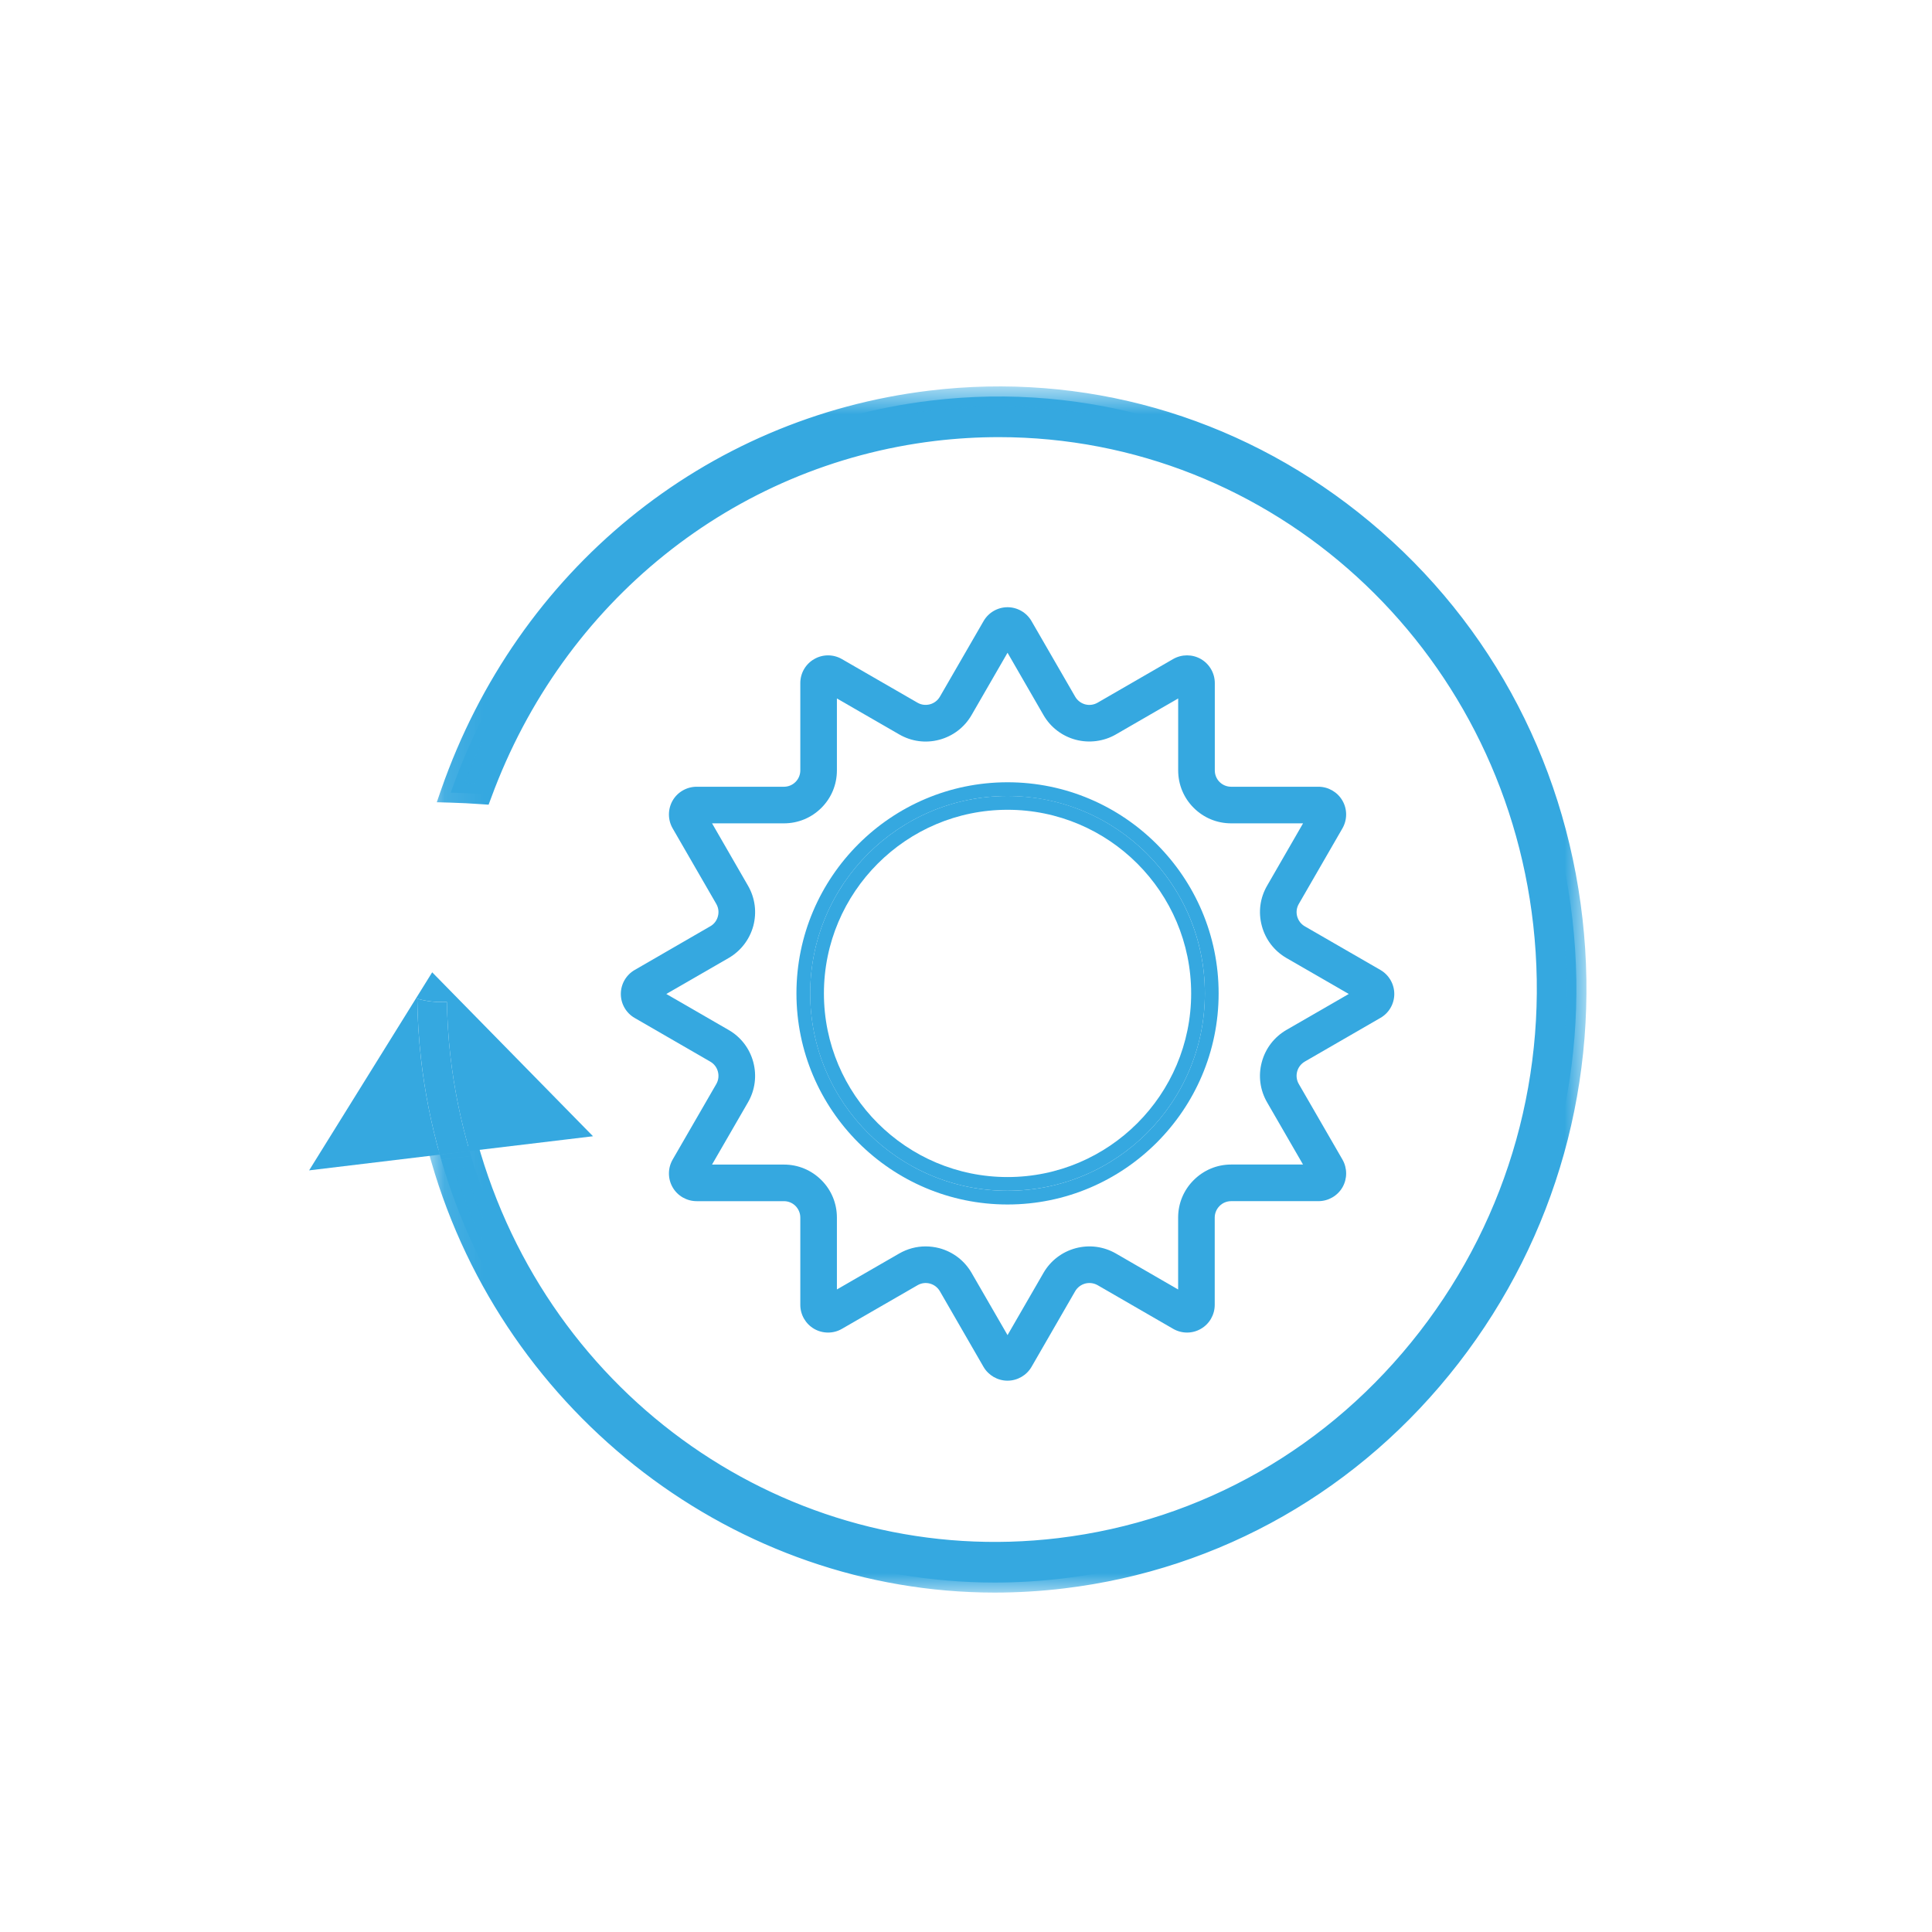 <?xml version="1.0" encoding="UTF-8"?> <svg xmlns="http://www.w3.org/2000/svg" xmlns:xlink="http://www.w3.org/1999/xlink" width="50" height="50" viewBox="0 0 50 50"><defs><path id="2wdknmcgfa" d="M0.082 0.784L30.058 0.784 30.058 32 0.082 32z"></path></defs><g fill="none" fill-rule="evenodd"><path fill="#35A8E0" d="M18.5 24.178l-1.955 1.129c-.148.086-.24.245-.24.417 0 .171.092.331.24.416l1.956 1.13c.153.088.262.23.308.401.046.17.022.349-.066.501l-1.13 1.956c-.085.149-.085.333 0 .482.086.147.246.24.417.24h2.259c.176 0 .342.068.467.193s.194.291.194.467v2.259c0 .172.092.331.24.417.149.086.332.085.48 0l1.957-1.129c.153-.089.332-.112.5-.066.172.045.314.154.403.307l1.13 1.956c.085.149.244.24.415.24.172 0 .33-.091.417-.24l1.129-1.956c.089-.153.23-.262.4-.307.172-.046.35-.023.503.065l1.956 1.13c.148.085.333.086.48 0 .15-.086.242-.245.242-.417V31.51c0-.176.069-.342.193-.467.125-.125.29-.193.468-.193h2.259c.17 0 .33-.093.416-.24.086-.149.086-.332 0-.482l-1.13-1.956c-.088-.152-.112-.331-.066-.501.046-.171.156-.313.308-.401l1.956-1.13c.149-.085.24-.245.24-.416 0-.172-.091-.331-.24-.417l-1.956-1.129c-.152-.089-.262-.23-.308-.402-.046-.17-.022-.348.066-.501l1.13-1.956c.086-.148.086-.332 0-.481-.086-.148-.245-.241-.416-.241h-2.26c-.175 0-.342-.068-.467-.192-.124-.125-.193-.291-.193-.468v-2.259c0-.171-.092-.331-.241-.416-.148-.086-.333-.086-.481 0l-1.956 1.129c-.15.087-.333.111-.501.066-.168-.045-.314-.157-.401-.308l-1.13-1.956c-.086-.149-.245-.241-.417-.241-.171 0-.33.092-.415.241l-1.13 1.956c-.09.153-.231.262-.402.308-.17.045-.348.022-.501-.066l-1.956-1.129c-.15-.086-.332-.086-.481 0-.148.085-.24.245-.24.416v2.259c0 .177-.07.343-.194.468-.125.124-.291.192-.467.192h-2.26c-.17 0-.33.093-.416.241-.085.148-.085.333 0 .481l1.13 1.956c.088.153.112.331.066.501-.046.172-.155.313-.308.402m.549-1.081l-1.13-1.956c-.047-.084.013-.189.11-.189h2.259c.27 0 .527-.106.718-.296.19-.191.298-.45.298-.719v-2.259c0-.097.105-.157.188-.109l1.956 1.13c.234.134.51.17.77.101.262-.07.484-.24.619-.474l1.129-1.956c.048-.084.169-.084.217 0l1.13 1.956c.135.234.357.404.617.474.26.069.538.033.77-.101l1.957-1.129c.084-.049.189.011.189.108v2.259c0 .269.106.528.297.719.19.19.449.296.719.296h2.259c.096 0 .156.105.108.189l-1.13 1.956c-.134.233-.171.511-.101.771.07.261.24.483.474.618l1.956 1.129c.083.048.083.168 0 .217l-1.956 1.13c-.234.135-.404.357-.474.616-.07.261-.033.538.102.772l1.129 1.956c.048.084-.012.188-.108.188h-2.26c-.27 0-.527.108-.718.298-.191.191-.297.449-.297.718v2.259c0 .097-.105.158-.19.109l-1.955-1.13c-.233-.134-.511-.171-.771-.101-.261.07-.482.24-.617.473l-1.13 1.956c-.048.084-.17.084-.217 0l-1.13-1.956c-.134-.233-.356-.403-.617-.473-.26-.07-.537-.033-.771.101l-1.956 1.13c-.083.049-.188-.012-.188-.109V31.51c0-.269-.107-.527-.298-.718-.191-.19-.448-.298-.718-.298h-2.26c-.096 0-.156-.104-.108-.188l1.129-1.956c.136-.234.172-.511.102-.772-.07-.259-.24-.481-.473-.616l-1.957-1.13c-.083-.049-.083-.169 0-.217l1.957-1.129c.233-.135.404-.357.473-.618.07-.26.034-.538-.102-.771"></path><path fill="#35A8E0" d="M26.075 35.732c-.256 0-.494-.138-.622-.358l-1.129-1.957c-.057-.098-.148-.168-.257-.198-.11-.03-.224-.014-.322.043l-1.957 1.129c-.22.128-.496.127-.717 0-.222-.128-.359-.366-.359-.621v-2.26c0-.112-.044-.218-.124-.3-.08-.08-.187-.124-.3-.124H18.03c-.256 0-.495-.136-.622-.358-.128-.221-.128-.496 0-.718l1.13-1.956c.056-.097.07-.213.041-.322-.029-.11-.099-.2-.197-.257l-1.956-1.13c-.222-.127-.359-.365-.359-.621s.137-.494.36-.622l1.955-1.13c.098-.055.168-.147.197-.257.03-.11.015-.223-.042-.322l-1.129-1.955c-.128-.222-.128-.497 0-.72.127-.22.366-.357.622-.357h2.258c.113 0 .22-.044.3-.124.08-.08.124-.187.124-.3v-2.26c0-.255.137-.493.36-.62.22-.128.495-.128.716 0l1.957 1.129c.098.057.212.07.321.042.11-.03.201-.1.258-.197l1.13-1.956c.127-.222.365-.36.621-.36.255 0 .494.138.621.36l1.13 1.956c.056.097.15.169.258.198.108.029.224.013.321-.043l1.956-1.13c.222-.127.497-.127.718 0 .222.128.36.366.36.622v2.259c0 .113.043.22.123.3.08.08.187.124.3.124h2.26c.254 0 .493.138.62.359.128.22.128.496 0 .718l-1.129 1.956c-.057.098-.072.212-.043.32.03.11.1.203.198.259l1.956 1.129c.222.128.36.366.36.622s-.138.494-.36.62l-1.956 1.13c-.098.058-.169.149-.198.258-.029.109-.014.225.043.322l1.13 1.956c.127.222.127.497 0 .718-.129.222-.367.358-.623.358h-2.258c-.113 0-.22.044-.3.125-.08.08-.125.187-.125.3v2.259c0 .255-.136.493-.358.62-.22.129-.496.129-.718 0l-1.956-1.13c-.098-.055-.213-.07-.322-.041-.109.03-.2.1-.258.198l-1.129 1.957c-.127.22-.366.358-.62.358m-2.12-3.356c.107 0 .217.014.325.043.324.086.594.294.761.584l1.033 1.789 1.033-1.79c.165-.286.443-.5.76-.583.325-.087.662-.042.952.125l1.79 1.033V31.51c0-.33.133-.653.366-.886.236-.237.551-.367.886-.367h2.066l-1.033-1.79c-.168-.29-.212-.627-.125-.951.086-.322.293-.593.584-.76l1.788-1.033-1.788-1.033c-.286-.165-.499-.442-.584-.761-.086-.32-.04-.666.125-.951l1.033-1.79h-2.066c-.33 0-.653-.133-.886-.366-.237-.237-.367-.552-.367-.886v-2.065l-1.789 1.032c-.29.167-.628.212-.95.125-.324-.086-.594-.294-.762-.584l-1.033-1.79-1.033 1.79c-.165.286-.442.499-.76.584-.325.086-.662.042-.952-.125l-1.789-1.033v2.066c0 .334-.13.649-.367.886s-.55.367-.886.367h-2.066l1.033 1.789c.165.286.211.633.126.95-.086.32-.299.597-.584.762l-1.79 1.033 1.79 1.033c.29.167.497.438.584.76.086.324.042.662-.126.95l-1.033 1.79h2.066c.33 0 .653.134.886.368.233.233.367.556.367.886v2.066l1.79-1.033c.192-.112.406-.168.624-.168"></path><path fill="#35A8E0" d="M18.678 24.486l-1.956 1.129c-.084.049-.084.169 0 .218l1.956 1.13c.233.133.404.356.474.616.07.26.032.538-.102.77l-1.129 1.957c-.049.084.011.189.108.189h2.26c.268 0 .527.107.718.298.191.19.297.449.297.718v2.258c0 .097.105.157.188.11l1.957-1.13c.233-.135.511-.171.771-.101.26.069.482.239.617.473l1.13 1.956c.047.084.17.084.216 0l1.13-1.956c.135-.234.357-.404.617-.473.26-.07.538-.034.771.1l1.956 1.13c.084.048.19-.012.19-.11v-2.257c0-.27.105-.528.296-.718.191-.191.45-.298.72-.298h2.258c.097 0 .157-.105.108-.19L33.1 28.35c-.135-.233-.172-.51-.102-.771.07-.26.241-.483.474-.616l1.956-1.13c.083-.05.083-.17 0-.218l-1.956-1.13c-.233-.134-.404-.355-.474-.616-.07-.261-.032-.538.102-.771l1.13-1.957c.048-.084-.012-.187-.109-.187h-2.259c-.27 0-.528-.108-.719-.3-.19-.19-.297-.447-.297-.717v-2.26c0-.095-.105-.156-.189-.107l-1.956 1.129c-.233.135-.51.17-.77.1s-.483-.24-.618-.472l-1.13-1.956c-.047-.084-.169-.084-.217 0l-1.129 1.956c-.135.233-.357.403-.617.473-.26.07-.538.034-.77-.101l-1.958-1.13c-.083-.048-.188.013-.188.109v2.259c0 .27-.106.528-.297.718-.19.19-.45.299-.719.299H18.03c-.097 0-.157.103-.108.187l1.13 1.957c.133.233.17.51.101.77-.07.262-.24.483-.474.618zm.68-1.565l-.93-1.613h1.86c.367 0 .71-.142.97-.401.26-.26.401-.604.401-.97v-1.861l1.612.93c.317.184.687.233 1.041.138.353-.095.65-.322.833-.64l.93-1.611.93 1.612c.183.317.48.544.833.639.35.093.73.043 1.041-.137l1.612-.931v1.86c0 .367.142.712.401.97.26.26.603.402.97.402h1.861l-.93 1.613c-.184.317-.233.686-.137 1.04.094.353.321.649.638.833l1.612.93-1.612.93c-.317.184-.544.479-.639.834-.095.353-.046.723.137 1.04l.93 1.61h-1.86c-.367 0-.71.144-.97.404-.259.258-.402.603-.402.968v1.862l-1.61-.931c-.319-.183-.688-.231-1.042-.137-.353.095-.65.322-.833.639l-.93 1.61-.93-1.61c-.183-.317-.48-.544-.834-.64-.117-.03-.237-.046-.357-.046-.237 0-.47.062-.683.184l-1.612.93V31.51c0-.365-.142-.71-.4-.968-.26-.26-.604-.403-.97-.403h-1.862l.931-1.611c.183-.317.231-.687.137-1.041-.095-.354-.322-.65-.639-.832l-1.612-.931 1.612-.93c.317-.184.544-.48.64-.833.093-.354.045-.723-.138-1.04z"></path><path fill="#35A8E0" d="M26.075 31.172c3.012 0 5.463-2.45 5.463-5.463s-2.45-5.464-5.463-5.464c-3.012 0-5.463 2.451-5.463 5.464 0 3.012 2.451 5.463 5.463 5.463m0-10.57c2.821 0 5.107 2.286 5.107 5.107 0 2.82-2.286 5.108-5.107 5.108-2.82 0-5.107-2.288-5.107-5.108s2.286-5.108 5.107-5.108"></path><path fill="#35A8E0" d="M26.075 30.817c2.821 0 5.107-2.287 5.107-5.107 0-2.822-2.286-5.11-5.107-5.11-2.82 0-5.108 2.288-5.108 5.11 0 2.82 2.287 5.107 5.108 5.107m0-9.86c2.621 0 4.752 2.13 4.752 4.753 0 2.62-2.13 4.752-4.752 4.752-2.62 0-4.752-2.132-4.752-4.752 0-2.622 2.131-4.753 4.752-4.753M12.152 29.79l-.77.092c.011.043.024.085.036.128l.772-.093-.037-.127"></path><path fill="#35A8E0" d="M40.697 23.816c-.943-8.404-8.396-14.44-16.612-13.448-5.865.706-10.555 4.802-12.419 10.144.267.008.535.022.802.04 1.82-4.957 6.222-8.74 11.705-9.4.563-.066 1.122-.1 1.676-.1 7.111 0 13.26 5.459 14.09 12.855.432 3.86-.63 7.667-2.993 10.718-2.366 3.053-5.749 4.985-9.527 5.439-6.918.833-13.26-3.577-15.23-10.147l-.772.093c1.863 6.44 7.695 10.947 14.326 10.946.582 0 1.172-.035 1.764-.106 3.98-.48 7.543-2.514 10.034-5.73 2.492-3.218 3.613-7.233 3.156-11.304"></path><g transform="translate(11 9.216)"><mask id="lzm52nxlob" fill="#fff"><use xlink:href="#2wdknmcgfa"></use></mask><path fill="#35A8E0" d="M14.743 32C8.058 32 2.064 27.423.167 20.866l-.085-.294 1.294-.156.062.21c1.972 6.578 8.256 10.77 14.95 9.964 3.71-.446 7.03-2.343 9.352-5.341 2.321-2.997 3.365-6.737 2.94-10.53-.808-7.196-6.754-12.622-13.832-12.622-.545 0-1.098.033-1.644.098-5.229.629-9.63 4.166-11.49 9.23l-.069.184-.195-.013c-.264-.02-.528-.032-.792-.04l-.354-.01.116-.335C2.396 5.546 7.237 1.593 13.054.893c3.981-.48 7.921.638 11.095 3.15 3.273 2.59 5.335 6.33 5.807 10.527.464 4.14-.675 8.22-3.209 11.493-2.535 3.272-6.16 5.342-10.209 5.829-.595.072-1.198.108-1.795.108zM.756 21.016c1.924 6.176 7.632 10.463 13.986 10.463h.001c.575 0 1.16-.035 1.733-.104 3.91-.471 7.411-2.47 9.86-5.631 2.45-3.164 3.552-7.111 3.102-11.115-.455-4.06-2.448-7.674-5.612-10.177C20.762 2.026 16.957.945 13.117 1.41c-5.505.662-10.105 4.343-12.085 9.64l.26.013c1.966-5.15 6.49-8.74 11.85-9.384.566-.07 1.141-.103 1.706-.103 7.343 0 13.512 5.625 14.35 13.085.44 3.929-.642 7.802-3.047 10.907-2.408 3.109-5.853 5.076-9.7 5.538-.573.07-1.143.103-1.706.103-6.21 0-11.802-4.081-13.74-10.224l-.249.03z" mask="url(#lzm52nxlob)"></path></g><path fill="#35A8E0" d="M10.798 25.847c.243.066.492.098.767.082.009.457.037.918.089 1.382.096.854.267 1.682.498 2.478l3.195-.383-4.162-4.243L8 30.289l3.382-.407c-.224-.8-.391-1.627-.487-2.48-.058-.522-.09-1.04-.097-1.555"></path><path fill="#35A8E0" d="M11.654 27.31c-.052-.463-.08-.924-.088-1.381-.276.017-.525-.015-.767-.082.006.515.038 1.033.097 1.555.095.853.262 1.68.486 2.48l.771-.092c-.232-.797-.403-1.625-.499-2.48"></path></g></svg> 